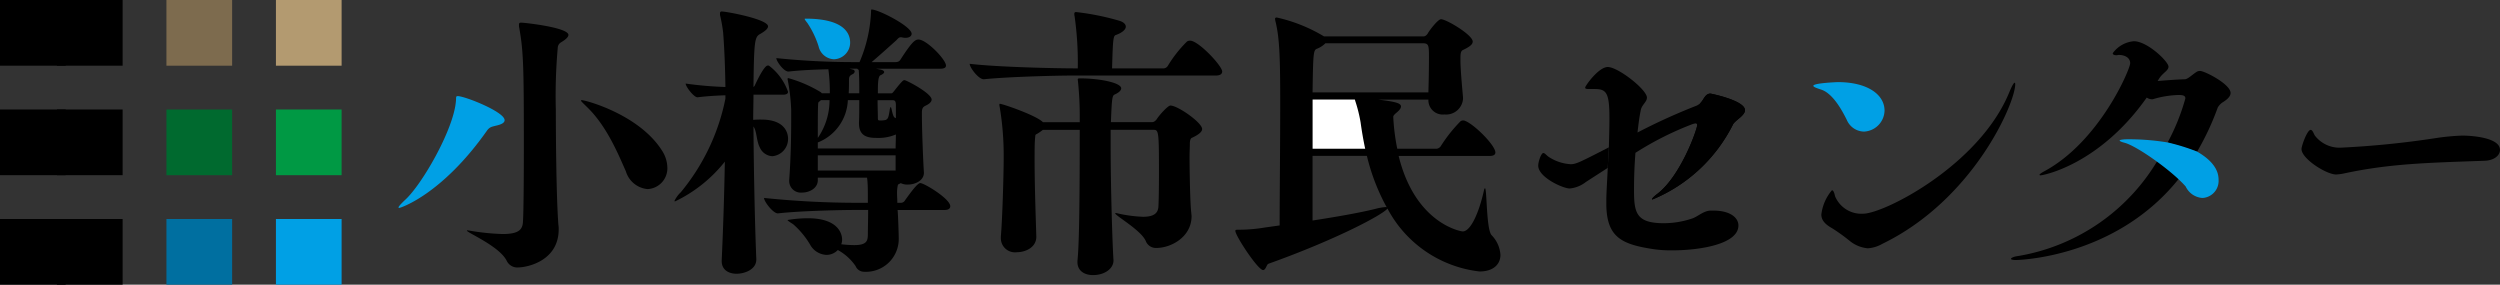 <svg xmlns="http://www.w3.org/2000/svg" xmlns:xlink="http://www.w3.org/1999/xlink" width="263.468" height="30.001" viewBox="0 0 263.468 30.001">
  <rect x="0" y="0" width="263.468" height="30.001" fill="#333333" stroke="none"/>
  <defs>
    <clipPath id="clip-path">
      <rect id="長方形_161202" data-name="長方形 161202" width="221.468" height="28" fill="none"/>
    </clipPath>
  </defs>
  <g id="グループ_173455" data-name="グループ 173455" transform="translate(-159.109 -113)">
    <g id="グループ_173312" data-name="グループ 173312" transform="translate(201.109 114)">
      <g id="グループ_173311" data-name="グループ 173311" clip-path="url(#clip-path)">
        <path id="パス_51009" data-name="パス 51009" d="M11.578,27a1.24,1.24,0,0,1-1.174-.722c-.784-1.538-4.191-2.955-4.191-3.166a.137.137,0,0,1,.092-.03,1.066,1.066,0,0,0,.181.03,24.289,24.289,0,0,0,3.5.362c1.81,0,2.111-.543,2.141-1.356.06-.874.09-4.22.09-7.867,0-8.319-.03-10.068-.512-12.659V1.406c0-.15.06-.21.21-.21.392,0,5,.511,5,1.295,0,.241-.332.512-.784.785a.69.69,0,0,0-.332.482,57.248,57.248,0,0,0-.211,6.63c0,1.839.03,8.953.271,12.117a2.586,2.586,0,0,1,.03.482c0,3.286-3.255,4.009-4.311,4.009M27.342,16.447a2.195,2.195,0,0,1-2.08,2.291,2.634,2.634,0,0,1-2.291-1.87c-.753-1.687-1.989-4.761-4.1-6.78-.392-.392-.634-.6-.634-.693a.137.137,0,0,1,.092-.03c.391,0,6.028,1.506,8.439,5.3a3.4,3.4,0,0,1,.573,1.778" transform="translate(0.989 0.19)"/>
        <path id="パス_51010" data-name="パス 51010" d="M33.711,26.343c0,1.085-1.266,1.506-2.08,1.506s-1.567-.391-1.567-1.325v-.09c.151-3.346.27-6.933.33-10.4a14.911,14.911,0,0,1-5.243,4.189c-.031,0-.061,0-.061-.059a3.094,3.094,0,0,1,.663-.905,22.3,22.3,0,0,0,4.7-9.856V9.042c-.935.03-1.96.09-2.925.211H27.5c-.361,0-1.235-1.114-1.235-1.447a38.594,38.594,0,0,0,4.189.362c-.03-2.26-.122-4.25-.241-5.757A15.87,15.87,0,0,0,29.883.573V.422c0-.152.06-.211.181-.211.511,0,4.883.814,4.883,1.567,0,.3-.482.6-.845.813-.573.3-.632.815-.692,5.577a.444.444,0,0,0,.151-.181c.151-.33.964-2.08,1.356-2.08.059,0,.121,0,.15.03A5.924,5.924,0,0,1,37.056,8.68c0,.151-.119.3-.543.3h-3.1c0,.844-.031,1.719-.031,2.652a8.2,8.2,0,0,1,.874-.03c2.473,0,2.8,1.417,2.8,2.019A1.818,1.818,0,0,1,35.4,15.462a1.526,1.526,0,0,1-1.326-.934c-.362-.692-.3-1.688-.663-2.2.03,4.822.151,10.43.3,13.985ZM48.6,21.129c.06.6.121,2.711.121,2.953v.092a3.457,3.457,0,0,1-3.647,3.466.963.963,0,0,1-.9-.6A5.431,5.431,0,0,0,42.3,25.348a1.64,1.64,0,0,1-1.206.514,2.081,2.081,0,0,1-1.629-.934A8.757,8.757,0,0,0,37.6,22.635c-.422-.271-.6-.391-.6-.451A13.346,13.346,0,0,1,39.136,22c3.1,0,3.617,1.537,3.617,2.26a1.365,1.365,0,0,1-.09.482,12.988,12.988,0,0,0,1.356.09c1.386,0,1.447-.482,1.447-1.206,0-.482.031-1.507.031-2.5H44.23c-1.507,0-5.847.09-8.228.361h-.03c-.482,0-1.447-1.235-1.447-1.626a96.555,96.555,0,0,0,9.826.511h1.115c0-.933,0-1.748-.03-2.048a4.545,4.545,0,0,0-.06-.6H40.191v.271c0,.815-.844,1.3-1.658,1.3a1.227,1.227,0,0,1-1.356-1.206v-.122c.181-2.44.21-4.883.21-6.3V10.579a20.775,20.775,0,0,0-.361-3.135c0-.06-.03-.09-.03-.121a.1.1,0,0,1,.09-.09A13.637,13.637,0,0,1,40.493,8.71c.06.03.09.09.121.121h.844A17.841,17.841,0,0,0,41.306,6.3c-1.326.03-2.863.09-4.189.241h-.03c-.482,0-1.266-1.085-1.266-1.417a80.274,80.274,0,0,0,8.168.422h.6A15.014,15.014,0,0,0,45.8.3c0-.3.03-.3.06-.3.723,0,4.22,1.778,4.22,2.562,0,.211-.211.422-.633.422a1.139,1.139,0,0,1-.3-.03c-.06,0-.119-.03-.181-.03-.241,0-.3.121-.512.332-.573.512-1.567,1.417-2.592,2.291h2.471c.362,0,.482-.121.573-.271,1.206-1.869,1.537-2.11,1.9-2.11.843,0,2.893,2.11,2.893,2.743,0,.181-.122.332-.6.332H46.31l.482.09c.271.06.392.151.392.271,0,.09-.121.211-.392.332s-.271,1.025-.271,1.9h1.417c.09,0,.121-.03.271-.21.9-1.146.995-1.177,1.115-1.177.211,0,2.863,1.386,2.863,2.05,0,.151-.121.362-.452.543-.3.181-.573.181-.573.814v.333c0,1.566.151,5.214.211,5.967v.061c0,.782-.874,1.235-1.688,1.235a1.523,1.523,0,0,1-.753-.151c-.211.122-.271.122-.3.182a3.8,3.8,0,0,0-.09.9c0,.3.03.633.03.993h.392a.509.509,0,0,0,.422-.27c.693-.964,1.327-1.81,1.6-1.81.422,0,3.165,1.658,3.165,2.442,0,.18-.121.392-.573.392Zm-4.069-9.254c.03-.512.03-1.507.03-2.321H43.356a5.005,5.005,0,0,1-3.165,4.461v.633h8.2c0-.482.029-.964.029-1.477a4.687,4.687,0,0,1-2.05.362c-.934,0-1.839-.18-1.839-1.536ZM40.523,9.554l-.211.181c-.031,0-.09.06-.09.362-.03.453-.03,1.9-.03,3.436a6.984,6.984,0,0,0,1.236-3.978Zm7.868,5.818h-8.2v1.6h8.2ZM44.562,8.379c0-.332,0-1.356-.06-2.019a.3.3,0,0,1-.151-.121h-.814l.332.09c.151.03.211.121.211.211a.364.364,0,0,1-.211.271c-.362.181-.392.3-.392.693,0,1.055-.03,1.266-.03,1.326h1.115ZM48.419,10.1c0-.543-.151-.543-.482-.543H46.491c0,.723.03,1.447.03,1.808,0,.332.03.3.181.332h.151a2.319,2.319,0,0,0,.512-.06c.241-.151.271-.241.392-.964.03-.271.09-.392.121-.392.09,0,.181.995.422,1.115l.121.06Z" transform="translate(3.995 0)"/>
        <path id="パス_51011" data-name="パス 51011" d="M78.537,6.5c0,.212-.151.423-.664.423H62.833c-1.658,0-6.751.121-9.4.392H53.4c-.543,0-1.476-1.236-1.476-1.628,3.044.362,9.343.482,11.061.482h.332A34.728,34.728,0,0,0,62.983.686a1.047,1.047,0,0,1-.03-.271.161.161,0,0,1,.181-.182,26.921,26.921,0,0,1,4.521.905c.512.15.723.391.723.632,0,.3-.361.633-1.025.874-.3.09-.332.363-.422,3.528h5.426a.56.56,0,0,0,.451-.271,13.177,13.177,0,0,1,2.019-2.562.543.543,0,0,1,.333-.09c.874,0,3.376,2.652,3.376,3.254m-18.9,5.336h3.888v-.754c0-1.145-.06-2.262-.181-3.5,0-.09-.03-.181-.03-.241,0-.09.06-.122.211-.122,2.08,0,4.37.453,4.37,1.056,0,.181-.181.422-.723.663-.241.121-.271.633-.362,2.893h4.341c.3,0,.511-.332.541-.392.362-.512,1.146-1.356,1.388-1.356.782,0,3.344,1.808,3.344,2.471,0,.3-.362.6-1.084.934-.212.09-.212.512-.212.693,0,.3-.03.753-.03,1.326,0,1.418.061,5,.181,5.847,0,.121.031.271.031.393,0,2.17-2.141,3.344-3.708,3.344a1.137,1.137,0,0,1-1.115-.723c-.482-1.145-3.225-2.682-3.225-2.924,0,0,0-.029.06-.029a.55.55,0,0,1,.181.029,14.347,14.347,0,0,0,2.684.362c1.174,0,1.566-.391,1.626-1.024.03-.393.061-1.9.061-3.5,0-4.642-.031-4.642-.634-4.642H66.781v1.567c0,4.521.181,10.368.3,12.178v.03c0,.813-.874,1.536-2.17,1.536-.844,0-1.628-.421-1.628-1.356v-.151c.121-1.174.241-3.677.241-13.8H59.638a4.713,4.713,0,0,1-.512.362c-.271.181-.271.06-.3.422-.06.543-.06,1.418-.06,2.441,0,2.834.151,6.812.181,8.017v.031c0,1.084-1.085,1.626-2.081,1.626a1.486,1.486,0,0,1-1.657-1.476v-.182c.151-1.628.3-6.42.3-8.379a30.962,30.962,0,0,0-.421-5.274.848.848,0,0,1-.03-.241c0-.06,0-.09.06-.09.271,0,3.8,1.206,4.521,1.929" transform="translate(8.267 0.037)"/>
        <path id="パス_51012" data-name="パス 51012" d="M93.286,15.317c1.749,7.143,6.572,7.957,6.751,7.957.814,0,1.688-1.869,2.231-4.28.029-.182.089-.272.119-.272.212,0,.122,4.311.694,4.944a3.27,3.27,0,0,1,.934,2.08c0,.995-.755,1.748-2.2,1.748a12.585,12.585,0,0,1-9.705-6.631c-.512.663-5.455,3.285-12.538,5.816-.211.061-.272.664-.573.664-.543,0-2.924-3.617-2.924-4.13,0-.119.121-.119.33-.119a16.688,16.688,0,0,0,2.834-.241l1.506-.211c0-2.955.061-8.591.061-12.9,0-4.61-.061-6.781-.482-8.53a1.566,1.566,0,0,1-.061-.332c0-.09.031-.151.182-.151a16.648,16.648,0,0,1,4.973,1.99H95.908c.3,0,.483-.363.512-.423.212-.332,1.026-1.386,1.326-1.386.574,0,3.346,1.658,3.346,2.351,0,.3-.3.543-.993.874-.3.121-.3.452-.3,1.085,0,1.175.271,3.828.271,3.948v.151a1.789,1.789,0,0,1-1.959,1.628A1.514,1.514,0,0,1,96.42,9.47v-.09h-5.3c1.749.21,2.411.361,2.411.723,0,.21-.18.421-.512.692-.241.211-.3.3-.3.423a22.249,22.249,0,0,0,.422,3.344h4.1a.613.613,0,0,0,.482-.27,15.593,15.593,0,0,1,2.08-2.623.423.423,0,0,1,.271-.09.387.387,0,0,1,.182.03c.993.362,3.225,2.593,3.225,3.346,0,.181-.122.363-.6.363ZM85.57,3.441a2.532,2.532,0,0,1-.874.573c-.392.152-.422.362-.482,4.611H96.42c.03-.9.061-2.471.061-3.707,0-1.326-.031-1.477-.723-1.477Zm6.45,17.271a21.7,21.7,0,0,1-2.08-5.4H84.214v6.812c2.532-.392,4.973-.814,6.661-1.237a5.617,5.617,0,0,1,1.025-.18Z" transform="translate(12.113 0.116)"/>
        <path id="パス_51013" data-name="パス 51013" d="M110.376,13.7c.03-1.085.06-2.17.06-3.074,0-2.652-.3-3.075-1.536-3.075h-.6c-.3,0-.422-.029-.422-.151,0-.18,1.417-2.17,2.381-2.17,1.085,0,4.129,2.382,4.129,3.226,0,.482-.573.753-.662,1.386-.151.723-.241,1.507-.332,2.291A63.372,63.372,0,0,1,119.629,9.3a1.527,1.527,0,0,0,.723-.723c.151-.212.333-.544.723-.544.06,0,3.648.725,3.648,1.749,0,.573-1.025,1.055-1.267,1.507a16.565,16.565,0,0,1-8.468,7.9c-.031,0-.06,0-.06-.03,0-.09.21-.3.573-.573,2.44-1.869,4.188-6.781,4.188-7.264a.141.141,0,0,0-.151-.151,2.582,2.582,0,0,0-.3.06,32.568,32.568,0,0,0-6.059,3.044c-.121,1.477-.151,2.863-.151,3.888,0,2.381.181,3.528,3.135,3.528a9.359,9.359,0,0,0,3.044-.514c.573-.21,1.145-.784,1.869-.814h.333c1.718,0,2.621.723,2.621,1.568,0,1.988-4.128,2.621-6.962,2.621a12.885,12.885,0,0,1-1.959-.121c-3.376-.512-5-1.236-5-4.822v-.3c0-.814.09-2.05.15-3.436" transform="translate(17.177 0.832)"/>
        <path id="パス_51014" data-name="パス 51014" d="M110.935,14.7l-2.292,1.477a3.256,3.256,0,0,1-1.717.693c-.694,0-3.315-1.175-3.315-2.411,0-.392.3-1.327.541-1.327.151,0,.3.212.543.393a4.715,4.715,0,0,0,2.322.784c.571,0,.934-.181,4.039-1.778" transform="translate(16.498 1.995)"/>
        <path id="パス_51015" data-name="パス 51015" d="M134.234,24.108a3.511,3.511,0,0,1-1.9-.785A19.349,19.349,0,0,0,130.494,22c-.813-.452-1.144-.905-1.144-1.447a4.829,4.829,0,0,1,1.116-2.562c.18,0,.269.361.33.633a3,3,0,0,0,2.954,1.839c2.2,0,12.238-5.095,15.4-12.78.271-.663.482-1.025.573-1.025.031,0,.061.06.061.151,0,2.019-4.432,12.177-13.986,16.819a3.566,3.566,0,0,1-1.566.482" transform="translate(20.596 1.059)"/>
        <path id="パス_51016" data-name="パス 51016" d="M164.371,17.263c-6.691,8.5-17.121,8.681-17.271,8.681-.332,0-.511-.06-.511-.121,0-.09.27-.241.752-.3A21.176,21.176,0,0,0,162.2,15.183m.9-1.628a22.287,22.287,0,0,0,1.869-4.642c0-.241-.151-.361-.693-.361a10.138,10.138,0,0,0-2.652.421.382.382,0,0,1-.181.03.972.972,0,0,1-.543-.181c-5,7.083-10.912,8.2-11.212,8.2-.06,0-.09-.029-.09-.06,0-.059.15-.181.541-.391,5.788-3.136,9.013-10.731,9.013-11.364,0-.693-.755-.874-1.146-.874h-.059c-.09,0-.151.03-.241.03-.211,0-.392-.059-.392-.211a3.056,3.056,0,0,1,2.23-1.266c1.417,0,3.647,2.14,3.647,2.682,0,.422-.6.633-.995,1.266l-.151.241c.844-.06,1.869-.151,2.893-.181.3-.029.723-.452,1.175-.753a.635.635,0,0,1,.422-.121c.452,0,3.2,1.386,3.2,2.321,0,.3-.242.6-.755.935a1.636,1.636,0,0,0-.6.6,27.907,27.907,0,0,1-2.17,4.642" transform="translate(23.341 0.459)"/>
        <path id="パス_51017" data-name="パス 51017" d="M192.295,14.2c-6.03.212-9.978.3-14.771,1.327a5.138,5.138,0,0,1-.874.119c-1.025,0-3.647-1.658-3.647-2.681,0-.333.6-2.021.964-2.021.182,0,.3.333.422.574a3.273,3.273,0,0,0,2.773,1.3,95.949,95.949,0,0,0,9.946-1,23.731,23.731,0,0,1,2.834-.271c1.024,0,3.978.212,3.978,1.508,0,.573-.6,1.115-1.626,1.144" transform="translate(27.547 1.743)"/>
        <path id="パス_51018" data-name="パス 51018" d="M11.182,10.41c0,.27-.332.452-.874.571-.453.122-.694.122-.995.544C4.581,18.246.21,19.662.059,19.662A.063.063,0,0,1,0,19.6c0-.09.241-.362.752-.844,1.749-1.628,5.094-7.414,5.3-10.4.03-.332-.029-.482.181-.482.755,0,4.944,1.658,4.944,2.533" transform="translate(0 1.254)" fill="#00a0e5"/>
        <path id="パス_51019" data-name="パス 51019" d="M38.4,3.786a9.662,9.662,0,0,0-1.175-2.471c-.21-.271-.3-.392-.3-.452,0-.03.029-.03.09-.03,4.309,0,4.7,1.748,4.7,2.532a1.763,1.763,0,0,1-1.718,1.749,1.742,1.742,0,0,1-1.6-1.327" transform="translate(5.879 0.132)" fill="#00a0e5"/>
        <path id="パス_51020" data-name="パス 51020" d="M88.642,13.374c-.211-.995-.362-1.9-.482-2.773a15.318,15.318,0,0,0-.573-2.291c0-.03-.03-.09-.03-.121H83.1v5.184Z" transform="translate(13.231 1.304)" fill="#fff"/>
        <path id="パス_51021" data-name="パス 51021" d="M132.148,10.582c-.511-1.025-1.476-2.8-2.713-3.195-.573-.181-.814-.3-.814-.392,0-.3,2.562-.392,2.592-.392,3.044,0,4.914,1.266,4.914,3.014a2.27,2.27,0,0,1-2.17,2.2,2.011,2.011,0,0,1-1.81-1.236" transform="translate(20.48 1.051)" fill="#00a0e5"/>
        <path id="パス_51022" data-name="パス 51022" d="M164.636,13.1c2.141,1.236,2.26,2.441,2.26,2.984a1.8,1.8,0,0,1-1.688,1.9,2.1,2.1,0,0,1-1.778-1.206c-1.448-1.663-5.154-4.281-6.45-4.613-.362-.09-.512-.181-.512-.241s.211-.09.573-.121a24.807,24.807,0,0,1,4.491.332,20.915,20.915,0,0,1,3.1.964" transform="translate(24.914 1.879)" fill="#00a0e5"/>
        <path id="パス_51023" data-name="パス 51023" d="M119.384,8.187c.151-.212.332-.544.723-.544.06,0,3.648.725,3.648,1.749,0,.573-1.025,1.055-1.267,1.507a16.57,16.57,0,0,1-8.469,7.9c-.03,0-.06,0-.06-.03,0-.09.211-.3.573-.573,2.441-1.869,4.189-6.781,4.189-7.264,0,0-.022-.123-.087-.137a8.16,8.16,0,0,1,.4-2.126,5.883,5.883,0,0,0,.354-.48" transform="translate(18.145 1.217)"/>
      </g>
    </g>
    <g id="グループ_173454" data-name="グループ 173454" transform="translate(144.802 143.001) rotate(-90)">
      <rect id="長方形_161165" data-name="長方形 161165" width="6.923" height="6.922" transform="translate(11.539 43.386)" fill="#094"/>
      <rect id="長方形_161166" data-name="長方形 161166" width="6.923" height="6.922" transform="translate(23.078 43.386)" fill="#b39a70"/>
      <rect id="長方形_161167" data-name="長方形 161167" width="6.923" height="6.922" transform="translate(0 43.386)" fill="#00a0e5"/>
      <rect id="長方形_161168" data-name="長方形 161168" width="6.923" height="6.923" transform="translate(11.539 31.847)" fill="#006a2f"/>
      <rect id="長方形_161172" data-name="長方形 161172" width="6.923" height="6.923" transform="translate(23.078 31.847)" fill="#7d6b4e"/>
      <rect id="長方形_161176" data-name="長方形 161176" width="6.923" height="6.923" transform="translate(0 31.847)" fill="#006fa0"/>
      <rect id="長方形_161180" data-name="長方形 161180" width="6.923" height="6.923" transform="translate(11.539 20.308)"/>
      <rect id="長方形_161252" data-name="長方形 161252" width="6.923" height="6.923" transform="translate(11.539 14.308)"/>
      <rect id="長方形_161181" data-name="長方形 161181" width="6.923" height="6.923" transform="translate(23.078 20.308)"/>
      <rect id="長方形_161251" data-name="長方形 161251" width="6.923" height="6.923" transform="translate(23.078 14.308)"/>
      <rect id="長方形_161182" data-name="長方形 161182" width="6.923" height="6.923" transform="translate(0 20.308)"/>
      <rect id="長方形_161250" data-name="長方形 161250" width="6.923" height="6.923" transform="translate(0 14.308)"/>
    </g>
  </g>
</svg>
